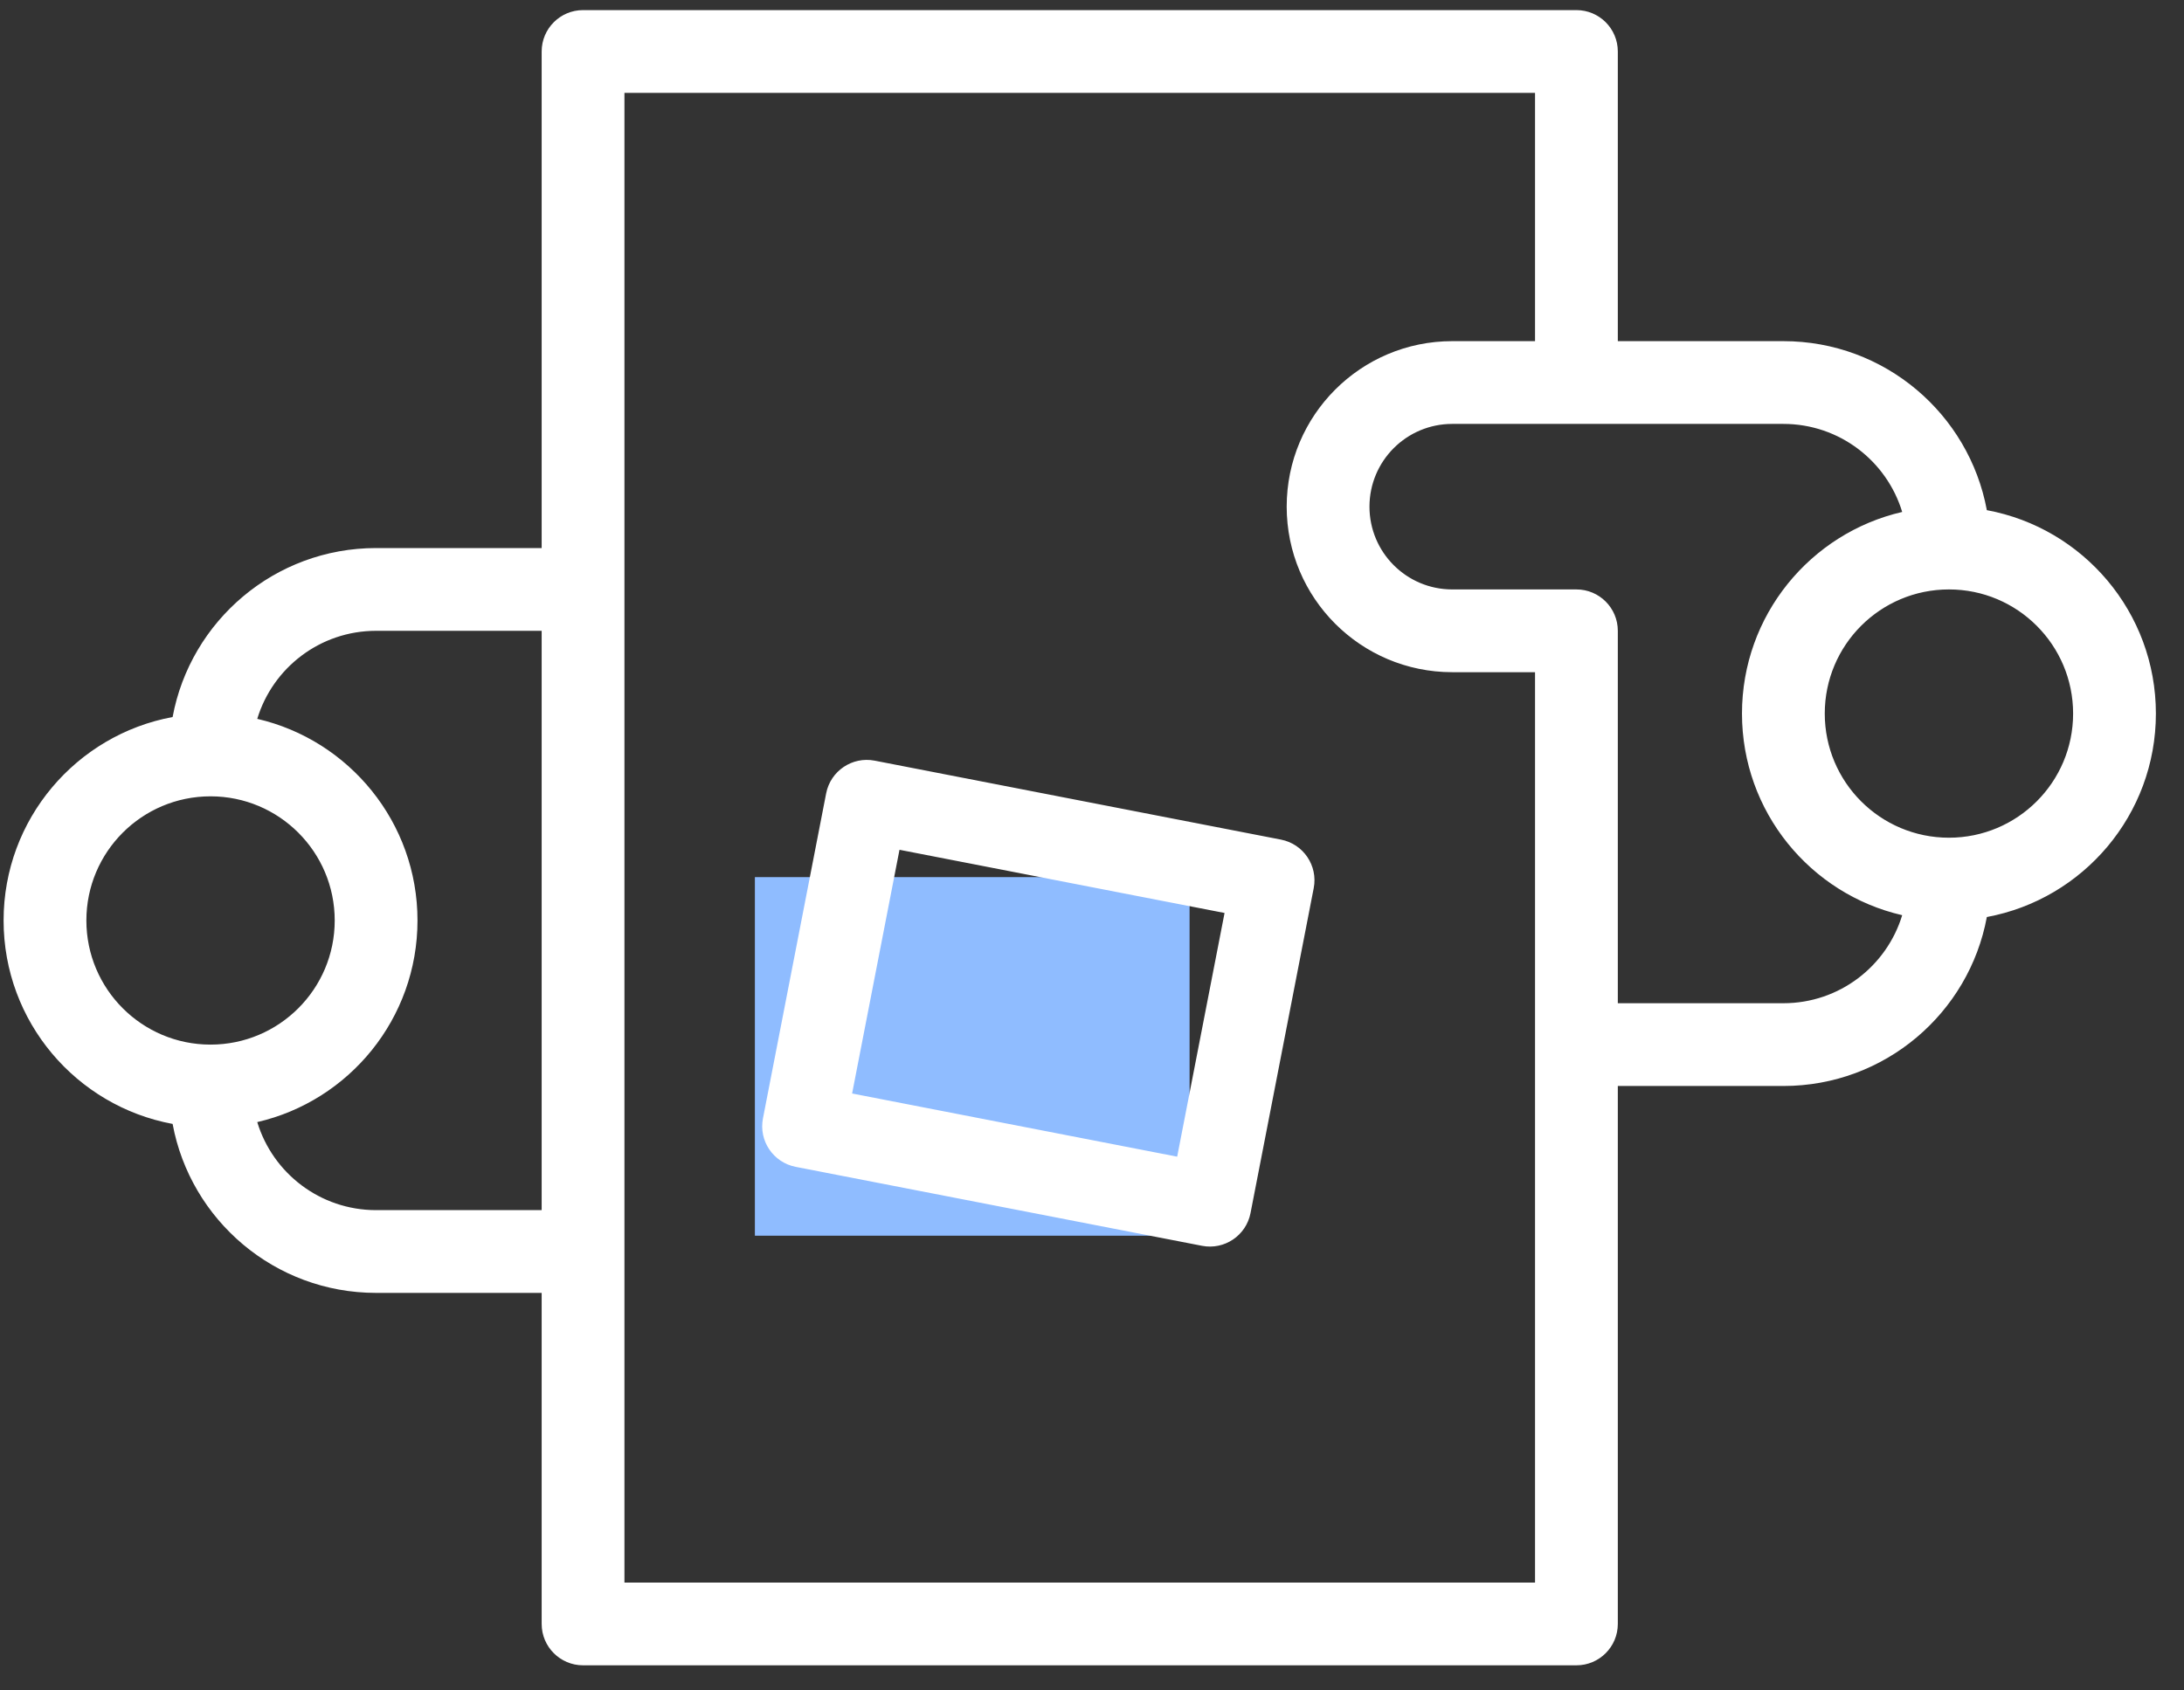 <?xml version="1.0" encoding="UTF-8"?>
<svg xmlns="http://www.w3.org/2000/svg" width="62" height="48" viewBox="0 0 62 48" fill="none">
  <rect x="0" y="0" width="62" height="48" fill="#333333" stroke="none"/>
  <rect x="21.43" y="24.906" width="12.34" height="10.182" fill="#8FBCFF"></rect>
  <path d="M4.9 20.36C5.406 17.63 7.8 15.562 10.677 15.562H15.377V1.462C15.377 0.813 15.903 0.287 16.552 0.287H44.752C45.401 0.287 45.927 0.813 45.927 1.462V9.687H50.627C53.504 9.687 55.898 11.755 56.403 14.486C59.134 14.991 61.202 17.385 61.202 20.262C61.202 23.139 59.134 25.533 56.403 26.039C55.898 28.769 53.504 30.837 50.627 30.837H45.927V46.112C45.927 46.761 45.401 47.287 44.752 47.287H16.552C15.903 47.287 15.377 46.761 15.377 46.112V36.712H10.677C7.8 36.712 5.406 34.644 4.9 31.914C2.169 31.408 0.102 29.014 0.102 26.137C0.102 23.26 2.169 20.866 4.9 20.36ZM43.577 2.637H17.727V44.937H43.577V19.087H41.227C38.631 19.087 36.527 16.983 36.527 14.387C36.527 11.791 38.631 9.687 41.227 9.687H43.577V2.637ZM10.677 34.362H15.377V17.912H10.677C9.086 17.912 7.742 18.965 7.303 20.412C9.909 21.014 11.852 23.349 11.852 26.137C11.852 28.926 9.909 31.261 7.303 31.862C7.742 33.309 9.086 34.362 10.677 34.362ZM55.327 23.787C57.273 23.787 58.852 22.209 58.852 20.262C58.852 18.315 57.273 16.737 55.327 16.737C53.38 16.737 51.802 18.315 51.802 20.262C51.802 22.209 53.38 23.787 55.327 23.787ZM5.977 29.662C7.923 29.662 9.502 28.084 9.502 26.137C9.502 24.19 7.923 22.612 5.977 22.612C4.03 22.612 2.452 24.19 2.452 26.137C2.452 28.084 4.03 29.662 5.977 29.662ZM50.627 28.487C52.217 28.487 53.561 27.434 54 25.987C51.394 25.386 49.452 23.051 49.452 20.262C49.452 17.474 51.394 15.139 54 14.537C53.561 13.09 52.217 12.037 50.627 12.037H41.227C39.929 12.037 38.877 13.089 38.877 14.387C38.877 15.685 39.929 16.737 41.227 16.737H44.752C45.401 16.737 45.927 17.263 45.927 17.912V28.487H50.627ZM24.831 21.599L36.365 23.841C37.002 23.965 37.418 24.582 37.294 25.219L35.5 34.446C35.376 35.083 34.76 35.499 34.123 35.375L22.588 33.133C21.951 33.009 21.535 32.393 21.659 31.756L23.453 22.528C23.577 21.891 24.194 21.475 24.831 21.599ZM24.19 31.05L33.418 32.844L34.763 25.924L25.535 24.13L24.19 31.05Z" fill="white"></path>
</svg>
